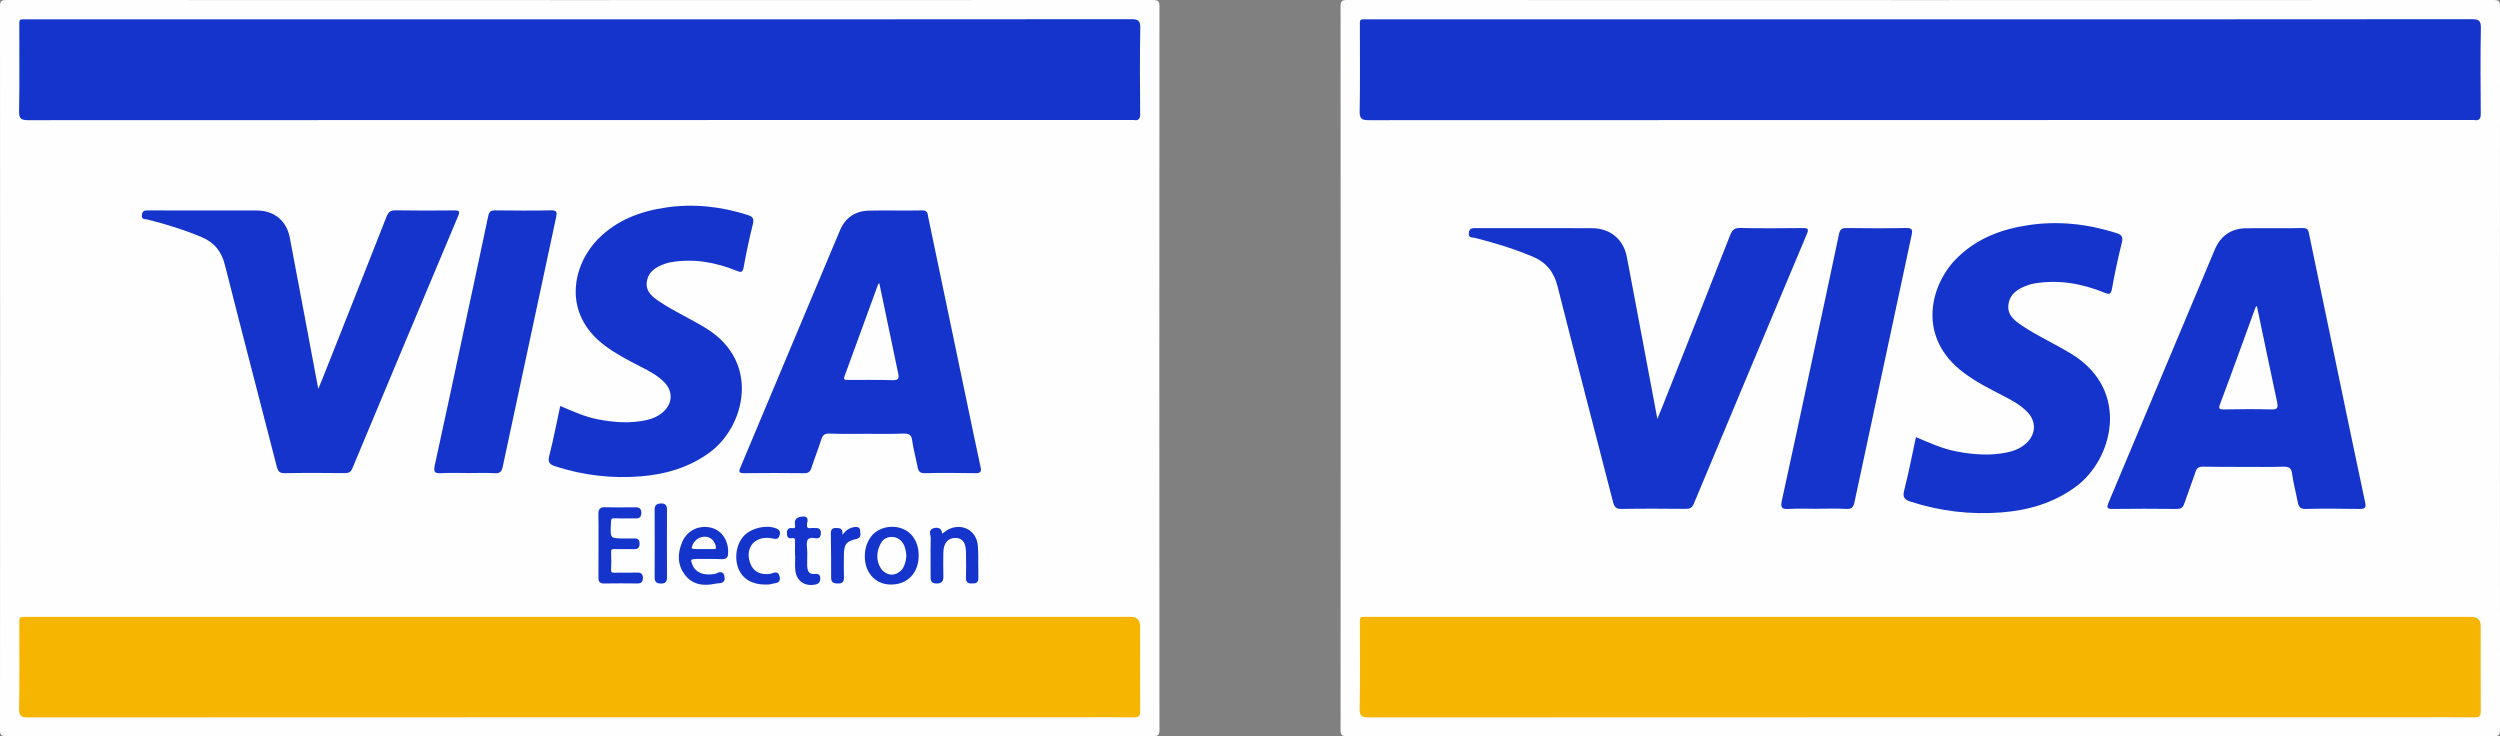 <?xml version="1.0" encoding="UTF-8"?>
<svg xmlns="http://www.w3.org/2000/svg" id="Layer_1" data-name="Layer 1" viewBox="0 0 103.5 30.48">
  <rect x="0" y="0" width="103.5" height="30.48" fill="#808080" stroke="none"/>
  <defs>
    <style>
      .cls-1 {
        fill: #fefefe;
      }

      .cls-1, .cls-2, .cls-3 {
        stroke-width: 0px;
      }

      .cls-2 {
        fill: #1434cb;
      }

      .cls-3 {
        fill: #f6b500;
      }
    </style>
  </defs>
  <path class="cls-1" d="M24,30.474c-7.908,0-15.816-.001-23.724.006C.051,30.48-0,30.429,0,30.204.006,20.228.006,10.252,0,.276-0.0.051.051,0,.276,0c15.816.006,31.633.006,47.449,0,.225,0,.276.051.276.276-.006,9.976-.006,19.953,0,29.929 0.0.225-.051.276-.276.276-7.908-.007-15.816-.006-23.724-.006Z"></path>
  <path class="cls-2" d="M24.031.8c7.598,0,15.195.002,22.793-.006.288-0.0.391.048.384.368-.023,1.179-.013,2.359-.005,3.538.002.203-.045.304-.263.27-.049-.008-.1-.001-.15-.001-15.206,0-30.411-.001-45.616.006-.29 0-.39-.05-.384-.368.023-1.139.007-2.279.01-3.418.001-.44-.05-.388.377-.388,7.208-.001,14.416-.001,21.623-.001.41,0,.82,0,1.23,0Z"></path>
  <path class="cls-3" d="M23.986,25.539c7.608,0,15.216,0,22.824,0q.389,0,.39.381c0,1.17-.005,2.339.004,3.509.002.205-.047.275-.263.271-.74-.013-1.48-.005-2.219-.005-14.516,0-29.033-.001-43.549.006-.288 0-.39-.048-.383-.367.023-1.129.007-2.259.01-3.389.001-.453-.056-.406.393-.406,7.598-.001,15.196-.001,22.794-.001Z"></path>
  <path class="cls-2" d="M40.593,19.32c-.2-.92-.39-1.84-.58-2.75-.53-2.52-1.05-5.04-1.58-7.56-.03-.14-.01-.31-.26-.3-.73.02-1.46-.01-2.19.01-.57.01-.99.29-1.21.82-1.38,3.27-2.74,6.54-4.12,9.81-.08.18-.06.24.15.24.83-.01,1.66-.01,2.49,0,.17,0,.25-.06.3-.22.13-.4.29-.8.42-1.21.06-.16.14-.21.31-.21.53.02,1.06.01,1.59.01.5,0,1,.01,1.49-.01.21,0,.33.03.36.28.05.36.15.72.22,1.08.03.19.09.29.32.28.69-.02,1.38-.01,2.07,0,.22,0,.27-.05.22-.27ZM36.953,15.74c-.62-.02-1.24-.01-1.85-.01-.16,0-.19-.03-.13-.18.46-1.25.91-2.5,1.37-3.75,0-.02.02-.03.06-.08.26,1.26.52,2.5.78,3.73.05.23.01.29-.23.29Z"></path>
  <path class="cls-2" d="M13.177,16.1c.09-.22.151-.364.209-.509.873-2.204,1.748-4.408,2.614-6.615.076-.193.163-.273.382-.269.809.015,1.619.011,2.428.003.2-.002.241.034.158.23-1.465,3.48-2.925,6.963-4.379,10.447-.066.159-.151.201-.312.199-.829-.007-1.659-.013-2.488.003-.223.004-.283-.085-.331-.275-.714-2.78-1.443-5.557-2.145-8.34-.142-.563-.431-.934-.966-1.158-.729-.306-1.478-.538-2.243-.728-.095-.024-.255.017-.23-.192.023-.191.135-.185.272-.185,1.499.002,2.998-.002,4.497.003.708.003,1.221.424,1.353,1.118.392,2.058.776,4.117,1.18,6.267Z"></path>
  <path class="cls-2" d="M23.192,16.806c.523.223,1.03.455,1.582.559.653.123,1.308.173,1.964.032.286-.061.551-.175.764-.387.338-.337.352-.803.029-1.153-.283-.307-.65-.493-1.014-.68-.506-.26-1.01-.52-1.469-.863-1.821-1.36-1.307-3.372-.313-4.394.781-.803,1.768-1.175,2.848-1.331,1.146-.166,2.269-.041,3.371.311.215.069.272.151.215.382-.148.59-.274,1.186-.382,1.784-.041.226-.114.215-.29.144-.886-.358-1.799-.52-2.753-.348-.068.012-.136.032-.201.055-.377.128-.708.324-.765.754-.055.409.246.63.542.827.615.41,1.292.71,1.921,1.099,2.266,1.402,1.591,4.066.15,5.127-.859.632-1.834.915-2.873.998-1.197.096-2.372-.044-3.518-.413-.229-.074-.335-.154-.262-.436.174-.674.303-1.361.456-2.067Z"></path>
  <path class="cls-2" d="M19.351,19.584c-.36,0-.721-.017-1.079.005-.265.016-.335-.04-.274-.32.419-1.899.821-3.801,1.228-5.702.33-1.54.664-3.08.986-4.622.039-.188.111-.239.295-.236.769.01,1.539.014,2.308-.001.247-.005.25.09.209.282-.74,3.441-1.476,6.883-2.209,10.325-.041.19-.1.29-.326.276-.378-.024-.759-.006-1.139-.006Z"></path>
  <path class="cls-1" d="M79.5,30.474c-7.908,0-15.816-.001-23.724.006-.225 0-.276-.051-.276-.276.006-9.976.006-19.953,0-29.929C55.5.051,55.551,0,55.776,0c15.816.006,31.633.006,47.449,0,.225,0,.276.051.276.276-.006,9.976-.006,19.953,0,29.929 0.0.225-.051.276-.276.276-7.908-.007-15.816-.006-23.724-.006Z"></path>
  <path class="cls-2" d="M79.531.8c7.598,0,15.195.002,22.793-.006.288-0.0.391.048.384.368-.023,1.179-.013,2.359-.005,3.538.002.203-.045.304-.263.27-.049-.008-.1-.001-.15-.001-15.206,0-30.411-.001-45.616.006-.29 0-.39-.05-.384-.368.023-1.139.007-2.279.01-3.418.001-.44-.05-.388.377-.388,7.208-.001,14.416-.001,21.623-.001.41,0,.82,0,1.23,0Z"></path>
  <path class="cls-3" d="M79.486,25.539c7.608,0,15.216,0,22.824,0q.389,0,.39.381c0,1.17-.005,2.339.004,3.509.002.205-.047.275-.263.271-.74-.013-1.48-.005-2.219-.005-14.516,0-29.033-.001-43.549.006-.288 0-.39-.048-.383-.367.023-1.129.007-2.259.01-3.389.001-.453-.056-.406.393-.406,7.598-.001,15.196-.001,22.794-.001Z"></path>
  <path class="cls-2" d="M97.913,20.78c-.21-.98-.41-1.96-.62-2.94l-1.68-8.07c-.04-.15-.01-.34-.29-.33-.78.02-1.56,0-2.34.01-.61.01-1.05.31-1.29.88-1.47,3.49-2.93,6.99-4.4,10.48-.08.2-.07.26.16.26.89-.01,1.77-.01,2.66,0,.18,0,.27-.06.32-.23.15-.43.31-.86.46-1.3.05-.17.14-.22.32-.22.56.01,1.13.01,1.7.01.53,0,1.06.01,1.6-.01.22,0,.35.03.38.29.05.39.16.78.23,1.16.04.21.1.31.35.3.73-.02,1.47-.01,2.21,0,.23,0,.29-.05.23-.29ZM94.023,16.95c-.66-.02-1.32-.01-1.98,0-.16,0-.2-.04-.14-.2.5-1.33.98-2.67,1.47-4.01,0-.02.02-.03.06-.08.28,1.35.56,2.67.84,3.99.05.24.01.31-.25.3Z"></path>
  <path class="cls-2" d="M68.615,17.34c.097-.235.162-.389.223-.544.933-2.356,1.869-4.711,2.794-7.07.081-.206.174-.292.408-.287.865.017,1.73.012,2.595.003.213-.002.258.036.169.246-1.565,3.72-3.126,7.442-4.68,11.166-.071.17-.162.215-.333.213-.886-.007-1.773-.014-2.659.003-.238.005-.302-.091-.354-.294-.763-2.972-1.542-5.939-2.293-8.913-.152-.602-.461-.998-1.032-1.238-.779-.327-1.58-.575-2.398-.778-.102-.025-.272.018-.246-.205.024-.204.144-.198.291-.198,1.602.002,3.204-.003,4.806.003.756.003,1.305.454,1.446,1.194.419,2.199.829,4.4,1.262,6.698Z"></path>
  <path class="cls-2" d="M79.319,18.095c.559.239,1.101.486,1.69.597.698.131,1.397.185,2.099.035.306-.066.589-.187.816-.413.361-.36.377-.858.031-1.232-.302-.328-.695-.527-1.084-.727-.541-.278-1.079-.556-1.57-.922-1.946-1.454-1.397-3.604-.335-4.696.835-.858,1.89-1.256,3.044-1.422,1.224-.177,2.425-.043,3.603.332.23.073.291.162.229.408-.158.63-.293,1.268-.408,1.907-.044.241-.122.229-.31.153-.947-.382-1.923-.555-2.942-.372-.073.013-.145.035-.215.059-.403.137-.757.347-.818.806-.059.437.263.673.579.884.657.438,1.381.759,2.053,1.175,2.421,1.498,1.7,4.346.161,5.48-.918.676-1.96.978-3.07,1.066-1.279.102-2.535-.047-3.76-.441-.245-.079-.358-.165-.28-.466.186-.721.324-1.454.488-2.21Z"></path>
  <path class="cls-2" d="M75.213,21.064c-.385,0-.77-.018-1.153.006-.284.018-.358-.043-.292-.342.448-2.029.877-4.062,1.312-6.094.353-1.646.71-3.292,1.054-4.94.042-.201.119-.255.316-.253.822.011,1.645.015,2.467-.002.264-.005.267.097.223.301-.79,3.678-1.577,7.356-2.361,11.035-.043.203-.106.31-.349.294-.404-.026-.811-.007-1.217-.007Z"></path>
  <g>
    <path class="cls-2" d="M26.379,23.706c-.152.003-.305.001-.46.002-.152-.001-.309-.003-.464.003-.072-.003-.117-.007-.135-.024-.017-.018-.023-.055-.021-.109.014-.226.01-.448.001-.714-.001-.056.006-.092.023-.109s.051-.022.112-.023c.159.004.316.004.474.003h.365c.066,0,.115-.017.15-.051.049-.049.055-.12.054-.185-.001-.049-.008-.118-.056-.163-.032-.03-.075-.045-.132-.045-.006,0-.011,0-.017.001-.076.004-.154.003-.231.001h-.105c-.343,0-.531,0-.601-.074-.07-.074-.06-.265-.04-.623.007-.113.025-.138.117-.138h.018c.111.004.224.005.336.005.167,0,.332-.003.499-.003l.031.001c.091.007.252.003.255-.222.001-.082-.017-.141-.056-.18-.051-.051-.12-.057-.2-.057h-.016l-.153.001c-.353.003-.718.007-1.075-.004-.007-.001-.014-.001-.021-.001-.091,0-.152.019-.194.061-.056.055-.065.134-.064.235.007.312.006.631.004.94v.611c0,.346,0,.69-.002,1.039-.001.08-.002.162.055.218.037.036.091.055.165.055.004,0,.007,0,.011-.001.461-.009.93-.005,1.385-.001.102,0,.222-.024.226-.215.002-.053-.002-.13-.053-.181s-.127-.06-.188-.054Z"></path>
    <path class="cls-2" d="M36.953,21.81h-.01c-.32,0-.6.11-.81.32-.21.23-.33.54-.33.9,0,.36.12.67.34.88.19.19.45.29.74.29h.03c.67-.01,1.12-.49,1.12-1.2,0-.7-.43-1.18-1.08-1.19ZM37.363,23.55c-.12.15-.28.24-.45.24-.18-.01-.33-.1-.44-.25-.23-.36-.16-.72-.05-.96.1-.24.26-.35.5-.35h.02c.22.01.38.13.49.35.05.13.08.27.09.43-.01.17-.05.37-.16.54Z"></path>
    <path class="cls-2" d="M29.303,23.14c.19,0,.39,0,.58.01.19,0,.26-.07.26-.25.03-.51-.26-.94-.69-1.05-.51-.13-1.01.11-1.21.59-.22.52-.18.98.12,1.37.24.31.55.4.85.4.15,0,.3-.02.43-.05.02,0,.05,0,.07-.01.09,0,.19-.01.25-.08.04-.05.05-.11.03-.19-.01-.09-.04-.15-.09-.17-.08-.05-.16-.01-.23.02-.03.02-.06.03-.08.03-.45.08-.78-.05-.91-.34-.02-.06-.09-.2-.06-.24.02-.03.17-.04.22-.04h.46ZM28.643,22.7c-.01-.02-.01-.06.06-.2.12-.19.28-.28.48-.28h.03c.19.02.32.12.4.32.04.12.03.16.02.17s-.04.03-.15.02h-.65c-.15,0-.18-.02-.19-.03Z"></path>
    <path class="cls-2" d="M40.5,23.433c.002-.279.005-.568-.019-.852-.023-.287-.169-.527-.398-.661-.235-.134-.522-.142-.791-.017-.09.042-.167.102-.249.164-.013.01-.026.021-.039.03-.008-.073-.019-.153-.084-.203-.048-.039-.12-.051-.206-.039-.092.013-.153.043-.186.093-.047.069-.026.151-.01.218.007.028.014.056.014.074-.01.352-.008.71-.006,1.056,0,.183.001.365.001.548l-.001.023c-.001.083-.002.17.058.229.041.042.104.061.193.061h.006c.1-.001.167-.022.212-.068.06-.061.061-.154.06-.235-.008-.357-.005-.714-.001-.983.003-.191.052-.348.14-.451.085-.099.204-.149.352-.149h.01c.183.003.426.066.436.588.007.392.007.743-.001,1.075-.002.076.016.131.053.168.051.051.123.058.2.051h.022c.067,0,.138-.001.188-.053.034-.035.05-.088.048-.159-.004-.169-.002-.338-.001-.507Z"></path>
    <path class="cls-2" d="M31.974,23.731c-.023.008-.047.017-.068.021-.416.076-.739-.095-.859-.467-.099-.306-.056-.592.117-.784.182-.202.48-.278.82-.209l.025.006c.096.017.217.045.269-.142.038-.141-.006-.227-.143-.28-.405-.16-1.014-.024-1.324.295-.326.335-.426.933-.231,1.39.179.419.565.641,1.12.641.007,0,.015,0,.022-.001h.006c.007-.001.017-.001.029-.001.052-.002.138-.004.218-.033.021-.008.049-.012.079-.016.067-.008.149-.019.198-.083.032-.044.042-.102.029-.178-.016-.087-.046-.143-.095-.171-.065-.038-.144-.013-.214.012Z"></path>
    <path class="cls-2" d="M33.758,22.282c.066.014.123.005.161-.028.06-.049.065-.133.064-.192,0-.047-.006-.114-.056-.159-.035-.033-.088-.046-.151-.041-.025,0-.052,0-.075-.001-.041-.003-.077-.004-.113.002-.078.01-.129.005-.152-.019-.024-.023-.034-.072-.028-.148.001-.014.006-.032.01-.051.015-.064.034-.15-.017-.21-.031-.038-.087-.059-.154-.05-.076.004-.22.013-.295.108-.044.057-.058.134-.039.229.012.065.008.11-.012.13-.017.017-.057.021-.109.013-.069-.008-.119,0-.158.034-.04.036-.059.092-.055.168l.001.021c.002.06.005.127.057.169.033.026.076.033.133.026.06-.011.102-.006.121.012.029.026.028.1.024.18-.005.113-.004.228-.003.341.001.051.002.102.002.154l.008.058c-.001.046-.002.093-.003.14-.004.149-.009.303.009.454.022.208.118.38.27.485.106.074.235.112.375.112.066,0,.135-.009.204-.025.161-.04.183-.147.183-.257,0-.065-.016-.11-.05-.141-.051-.046-.124-.041-.176-.034-.102.008-.173-.008-.223-.053-.059-.052-.089-.147-.094-.291-.002-.093,0-.186.002-.279.004-.151.008-.309-.01-.463-.021-.192-.003-.308.057-.362.053-.048.148-.056.294-.03Z"></path>
    <path class="cls-2" d="M35.612,22.004c.005-.066-.012-.117-.048-.15-.057-.051-.141-.042-.212-.029-.185.03-.33.125-.475.315-.002-.024-.002-.046-.001-.066.006-.069-.008-.12-.04-.156-.048-.054-.121-.056-.185-.057l-.031-.001c-.056-.005-.121,0-.169.046-.05.048-.055.121-.054.172.01.743.014,1.31.012,1.841,0,.23.156.234.272.237.006.001.012.001.018.001.066,0,.138-.009.185-.059.041-.041.059-.102.056-.19-.01-.31-.007-.612-.002-.948.007-.432.102-.552.509-.644.197-.046.18-.181.17-.253-.003-.021-.006-.041-.005-.058Z"></path>
    <path class="cls-2" d="M27.613,21.129c.001-.087.002-.17-.057-.228-.039-.038-.097-.058-.178-.058-.003,0-.007,0-.011.001-.192.003-.268.079-.266.272.006.919.006,1.85,0,2.769-.002.168.042.273.262.274.003,0,.007.001.01.001.085,0,.143-.019.183-.059.06-.06.059-.149.057-.23-.003-.327-.003-.655-.002-.983v-.716c0-.346-.001-.691.002-1.044Z"></path>
  </g>
</svg>
